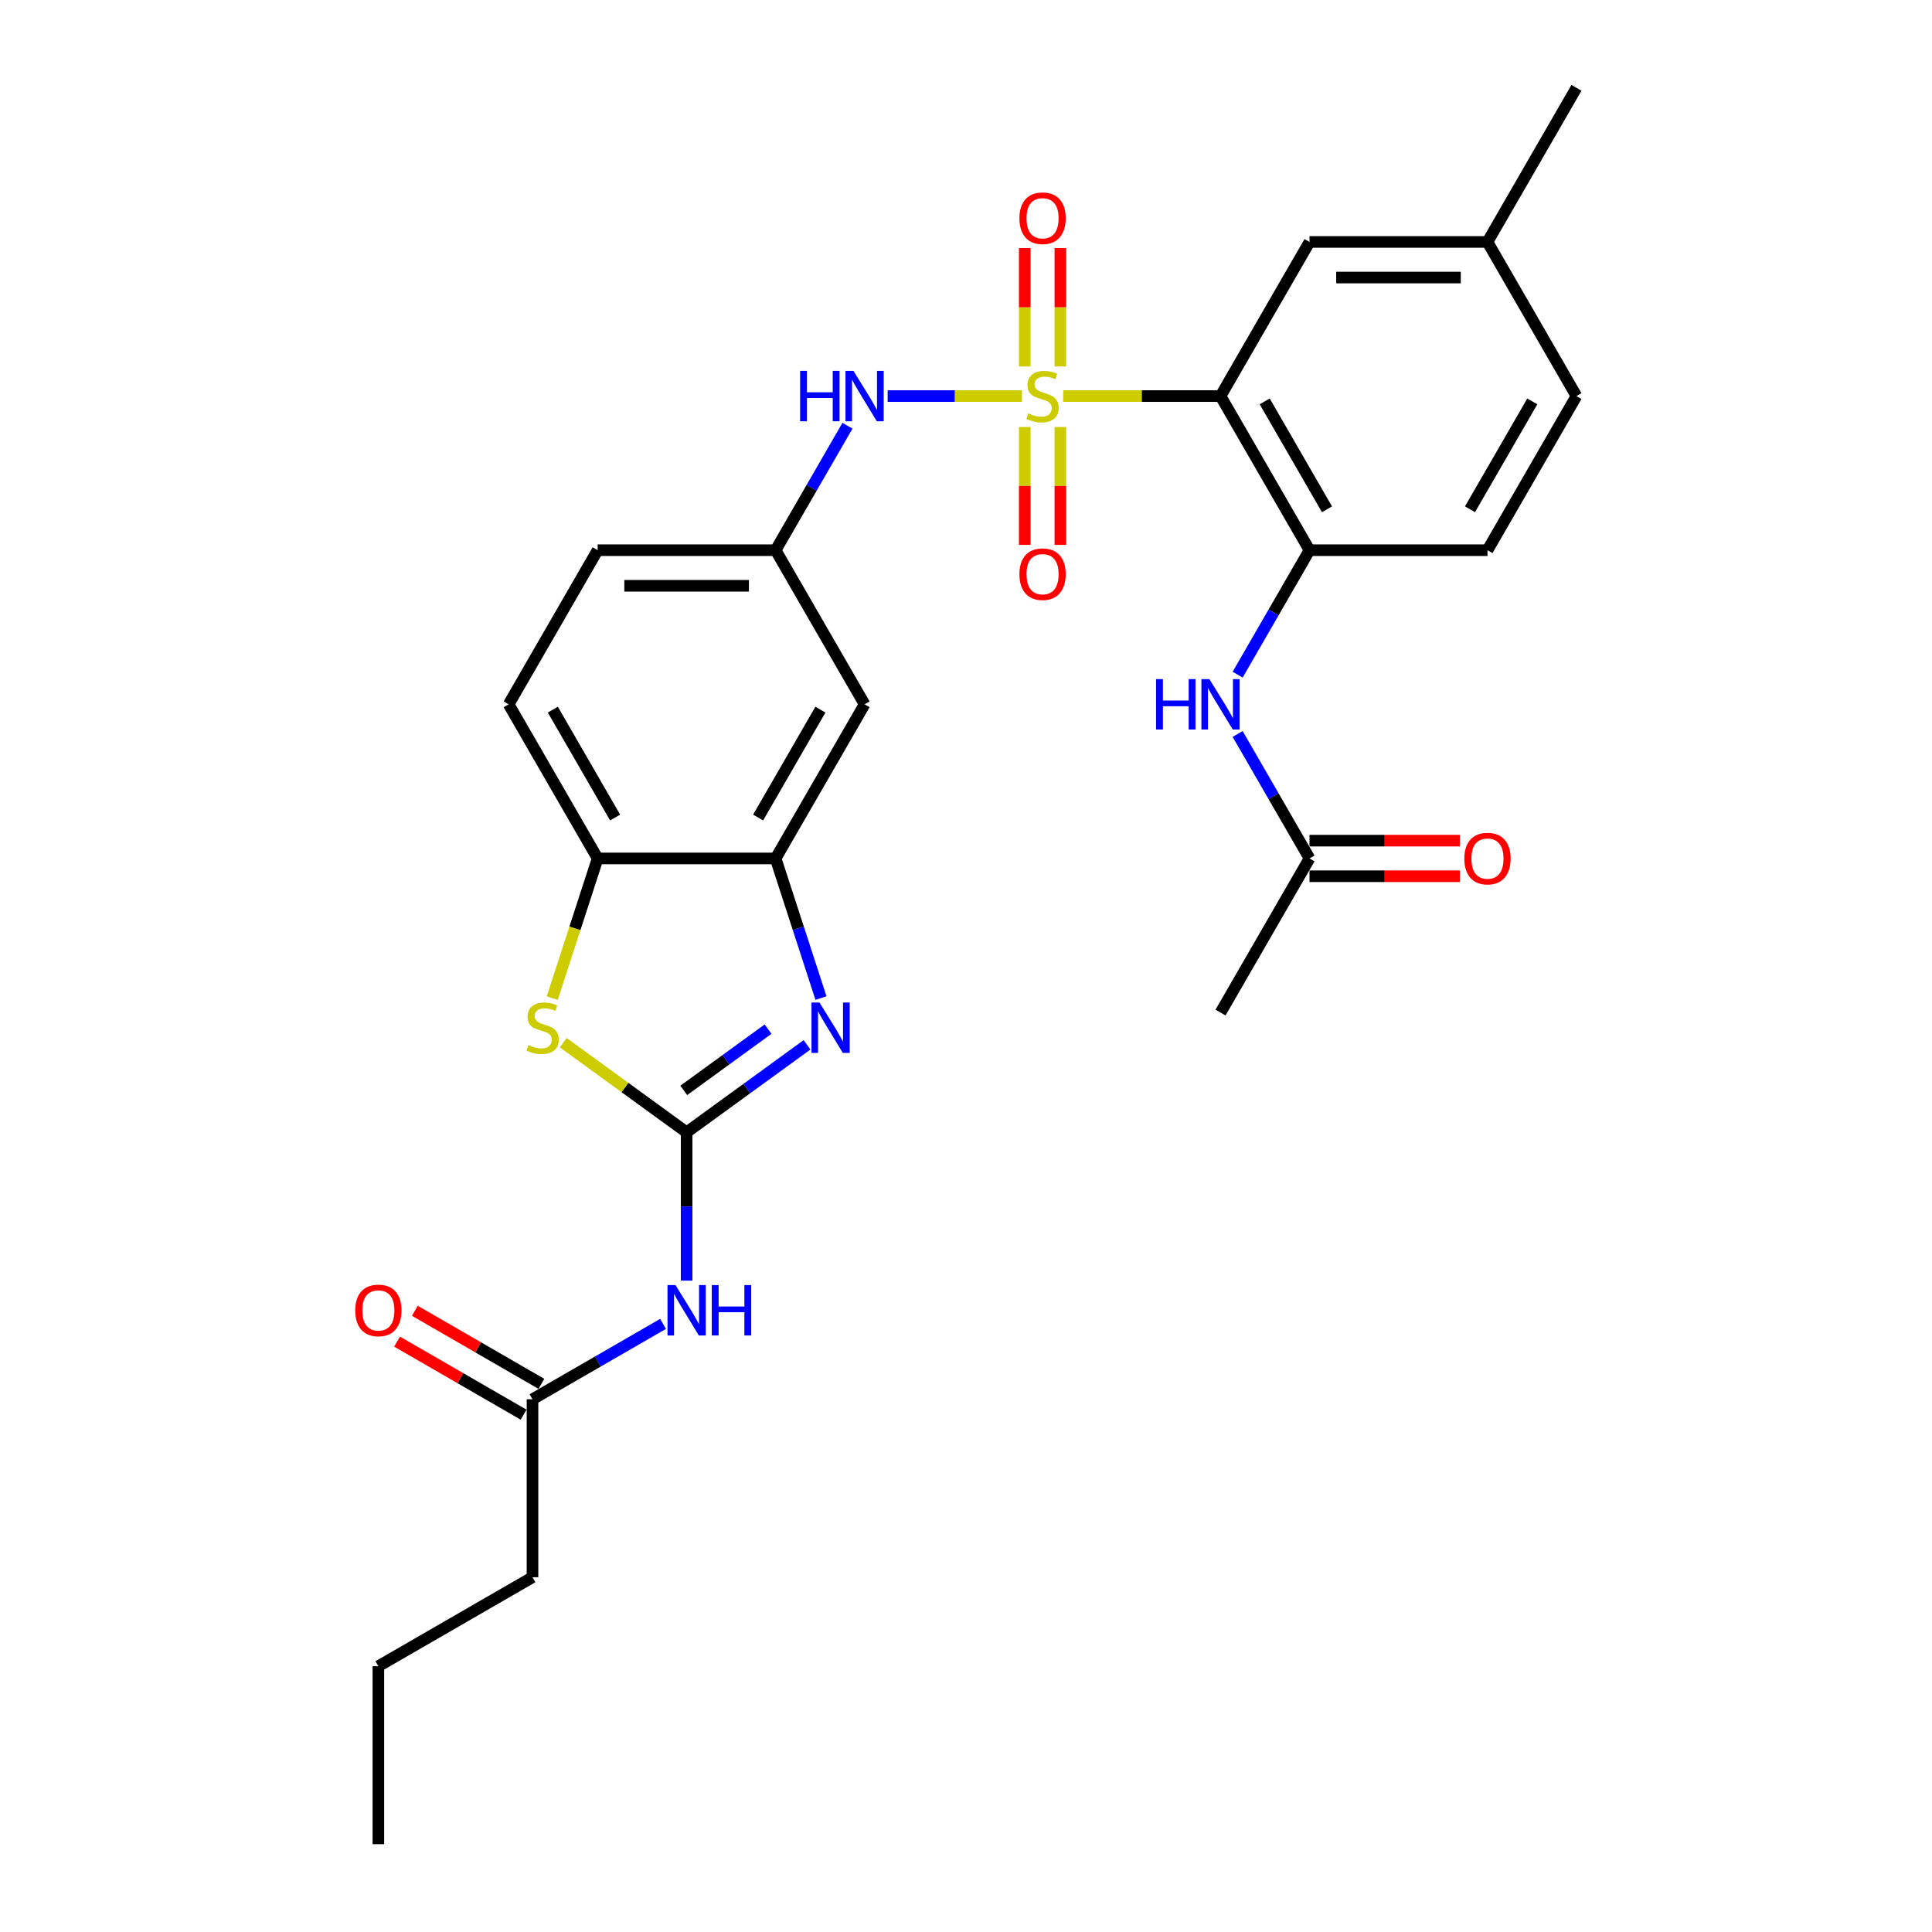 <?xml version='1.0' encoding='iso-8859-1'?>
<svg version='1.1' baseProfile='full'
              xmlns='http://www.w3.org/2000/svg'
                      xmlns:rdkit='http://www.rdkit.org/xml'
                      xmlns:xlink='http://www.w3.org/1999/xlink'
                  xml:space='preserve'
width='1000px' height='1000px' viewBox='0 0 1000 1000'>
<!-- END OF HEADER -->
<rect style='opacity:1.0;fill:#FFFFFF;stroke:none' width='1000' height='1000' x='0' y='0'> </rect>
<path class='bond-1' d='M 550.293,205.004 L 591.017,205.004' style='fill:none;fill-rule:evenodd;stroke:#CCCC00;stroke-width:6px;stroke-linecap:butt;stroke-linejoin:miter;stroke-opacity:1' />
<path class='bond-1' d='M 591.017,205.004 L 631.742,205.004' style='fill:none;fill-rule:evenodd;stroke:#000000;stroke-width:6px;stroke-linecap:butt;stroke-linejoin:miter;stroke-opacity:1' />
<path class='bond-6' d='M 528.959,205.004 L 494.199,205.004' style='fill:none;fill-rule:evenodd;stroke:#CCCC00;stroke-width:6px;stroke-linecap:butt;stroke-linejoin:miter;stroke-opacity:1' />
<path class='bond-6' d='M 494.199,205.004 L 459.439,205.004' style='fill:none;fill-rule:evenodd;stroke:#0000FF;stroke-width:6px;stroke-linecap:butt;stroke-linejoin:miter;stroke-opacity:1' />
<path class='bond-10' d='M 530.414,221.014 L 530.414,251.52' style='fill:none;fill-rule:evenodd;stroke:#CCCC00;stroke-width:6px;stroke-linecap:butt;stroke-linejoin:miter;stroke-opacity:1' />
<path class='bond-10' d='M 530.414,251.52 L 530.414,282.027' style='fill:none;fill-rule:evenodd;stroke:#FF0000;stroke-width:6px;stroke-linecap:butt;stroke-linejoin:miter;stroke-opacity:1' />
<path class='bond-10' d='M 548.838,221.014 L 548.838,251.52' style='fill:none;fill-rule:evenodd;stroke:#CCCC00;stroke-width:6px;stroke-linecap:butt;stroke-linejoin:miter;stroke-opacity:1' />
<path class='bond-10' d='M 548.838,251.52 L 548.838,282.027' style='fill:none;fill-rule:evenodd;stroke:#FF0000;stroke-width:6px;stroke-linecap:butt;stroke-linejoin:miter;stroke-opacity:1' />
<path class='bond-11' d='M 548.838,189.695 L 548.838,159.05' style='fill:none;fill-rule:evenodd;stroke:#CCCC00;stroke-width:6px;stroke-linecap:butt;stroke-linejoin:miter;stroke-opacity:1' />
<path class='bond-11' d='M 548.838,159.05 L 548.838,128.405' style='fill:none;fill-rule:evenodd;stroke:#FF0000;stroke-width:6px;stroke-linecap:butt;stroke-linejoin:miter;stroke-opacity:1' />
<path class='bond-11' d='M 530.414,189.695 L 530.414,159.05' style='fill:none;fill-rule:evenodd;stroke:#CCCC00;stroke-width:6px;stroke-linecap:butt;stroke-linejoin:miter;stroke-opacity:1' />
<path class='bond-11' d='M 530.414,159.05 L 530.414,128.405' style='fill:none;fill-rule:evenodd;stroke:#FF0000;stroke-width:6px;stroke-linecap:butt;stroke-linejoin:miter;stroke-opacity:1' />
<path class='bond-0' d='M 355.394,586.081 L 386.557,563.439' style='fill:none;fill-rule:evenodd;stroke:#000000;stroke-width:6px;stroke-linecap:butt;stroke-linejoin:miter;stroke-opacity:1' />
<path class='bond-0' d='M 386.557,563.439 L 417.721,540.798' style='fill:none;fill-rule:evenodd;stroke:#0000FF;stroke-width:6px;stroke-linecap:butt;stroke-linejoin:miter;stroke-opacity:1' />
<path class='bond-0' d='M 353.914,564.384 L 375.728,548.535' style='fill:none;fill-rule:evenodd;stroke:#000000;stroke-width:6px;stroke-linecap:butt;stroke-linejoin:miter;stroke-opacity:1' />
<path class='bond-0' d='M 375.728,548.535 L 397.543,532.685' style='fill:none;fill-rule:evenodd;stroke:#0000FF;stroke-width:6px;stroke-linecap:butt;stroke-linejoin:miter;stroke-opacity:1' />
<path class='bond-4' d='M 355.394,586.081 L 355.394,624.466' style='fill:none;fill-rule:evenodd;stroke:#000000;stroke-width:6px;stroke-linecap:butt;stroke-linejoin:miter;stroke-opacity:1' />
<path class='bond-4' d='M 355.394,624.466 L 355.394,662.851' style='fill:none;fill-rule:evenodd;stroke:#0000FF;stroke-width:6px;stroke-linecap:butt;stroke-linejoin:miter;stroke-opacity:1' />
<path class='bond-31' d='M 355.394,586.081 L 323.466,562.884' style='fill:none;fill-rule:evenodd;stroke:#000000;stroke-width:6px;stroke-linecap:butt;stroke-linejoin:miter;stroke-opacity:1' />
<path class='bond-31' d='M 323.466,562.884 L 291.537,539.687' style='fill:none;fill-rule:evenodd;stroke:#CCCC00;stroke-width:6px;stroke-linecap:butt;stroke-linejoin:miter;stroke-opacity:1' />
<path class='bond-7' d='M 631.742,205.004 L 677.8,284.779' style='fill:none;fill-rule:evenodd;stroke:#000000;stroke-width:6px;stroke-linecap:butt;stroke-linejoin:miter;stroke-opacity:1' />
<path class='bond-7' d='M 654.606,207.759 L 686.846,263.601' style='fill:none;fill-rule:evenodd;stroke:#000000;stroke-width:6px;stroke-linecap:butt;stroke-linejoin:miter;stroke-opacity:1' />
<path class='bond-15' d='M 631.742,205.004 L 677.8,125.229' style='fill:none;fill-rule:evenodd;stroke:#000000;stroke-width:6px;stroke-linecap:butt;stroke-linejoin:miter;stroke-opacity:1' />
<path class='bond-2' d='M 424.931,516.59 L 413.191,480.459' style='fill:none;fill-rule:evenodd;stroke:#0000FF;stroke-width:6px;stroke-linecap:butt;stroke-linejoin:miter;stroke-opacity:1' />
<path class='bond-2' d='M 413.191,480.459 L 401.452,444.329' style='fill:none;fill-rule:evenodd;stroke:#000000;stroke-width:6px;stroke-linecap:butt;stroke-linejoin:miter;stroke-opacity:1' />
<path class='bond-3' d='M 285.845,516.627 L 297.59,480.478' style='fill:none;fill-rule:evenodd;stroke:#CCCC00;stroke-width:6px;stroke-linecap:butt;stroke-linejoin:miter;stroke-opacity:1' />
<path class='bond-3' d='M 297.59,480.478 L 309.336,444.329' style='fill:none;fill-rule:evenodd;stroke:#000000;stroke-width:6px;stroke-linecap:butt;stroke-linejoin:miter;stroke-opacity:1' />
<path class='bond-13' d='M 343.198,685.239 L 309.408,704.747' style='fill:none;fill-rule:evenodd;stroke:#0000FF;stroke-width:6px;stroke-linecap:butt;stroke-linejoin:miter;stroke-opacity:1' />
<path class='bond-13' d='M 309.408,704.747 L 275.619,724.255' style='fill:none;fill-rule:evenodd;stroke:#000000;stroke-width:6px;stroke-linecap:butt;stroke-linejoin:miter;stroke-opacity:1' />
<path class='bond-5' d='M 401.452,444.329 L 447.51,364.554' style='fill:none;fill-rule:evenodd;stroke:#000000;stroke-width:6px;stroke-linecap:butt;stroke-linejoin:miter;stroke-opacity:1' />
<path class='bond-5' d='M 392.406,423.151 L 424.646,367.309' style='fill:none;fill-rule:evenodd;stroke:#000000;stroke-width:6px;stroke-linecap:butt;stroke-linejoin:miter;stroke-opacity:1' />
<path class='bond-30' d='M 401.452,444.329 L 309.336,444.329' style='fill:none;fill-rule:evenodd;stroke:#000000;stroke-width:6px;stroke-linecap:butt;stroke-linejoin:miter;stroke-opacity:1' />
<path class='bond-16' d='M 438.649,220.351 L 420.051,252.565' style='fill:none;fill-rule:evenodd;stroke:#0000FF;stroke-width:6px;stroke-linecap:butt;stroke-linejoin:miter;stroke-opacity:1' />
<path class='bond-16' d='M 420.051,252.565 L 401.452,284.779' style='fill:none;fill-rule:evenodd;stroke:#000000;stroke-width:6px;stroke-linecap:butt;stroke-linejoin:miter;stroke-opacity:1' />
<path class='bond-9' d='M 677.8,284.779 L 659.201,316.993' style='fill:none;fill-rule:evenodd;stroke:#000000;stroke-width:6px;stroke-linecap:butt;stroke-linejoin:miter;stroke-opacity:1' />
<path class='bond-9' d='M 659.201,316.993 L 640.602,349.208' style='fill:none;fill-rule:evenodd;stroke:#0000FF;stroke-width:6px;stroke-linecap:butt;stroke-linejoin:miter;stroke-opacity:1' />
<path class='bond-17' d='M 677.8,284.779 L 769.916,284.779' style='fill:none;fill-rule:evenodd;stroke:#000000;stroke-width:6px;stroke-linecap:butt;stroke-linejoin:miter;stroke-opacity:1' />
<path class='bond-8' d='M 309.336,444.329 L 263.278,364.554' style='fill:none;fill-rule:evenodd;stroke:#000000;stroke-width:6px;stroke-linecap:butt;stroke-linejoin:miter;stroke-opacity:1' />
<path class='bond-8' d='M 318.382,423.151 L 286.141,367.309' style='fill:none;fill-rule:evenodd;stroke:#000000;stroke-width:6px;stroke-linecap:butt;stroke-linejoin:miter;stroke-opacity:1' />
<path class='bond-14' d='M 640.602,379.901 L 659.201,412.115' style='fill:none;fill-rule:evenodd;stroke:#0000FF;stroke-width:6px;stroke-linecap:butt;stroke-linejoin:miter;stroke-opacity:1' />
<path class='bond-14' d='M 659.201,412.115 L 677.8,444.329' style='fill:none;fill-rule:evenodd;stroke:#000000;stroke-width:6px;stroke-linecap:butt;stroke-linejoin:miter;stroke-opacity:1' />
<path class='bond-12' d='M 447.51,364.554 L 401.452,284.779' style='fill:none;fill-rule:evenodd;stroke:#000000;stroke-width:6px;stroke-linecap:butt;stroke-linejoin:miter;stroke-opacity:1' />
<path class='bond-18' d='M 280.225,716.278 L 247.476,697.37' style='fill:none;fill-rule:evenodd;stroke:#000000;stroke-width:6px;stroke-linecap:butt;stroke-linejoin:miter;stroke-opacity:1' />
<path class='bond-18' d='M 247.476,697.37 L 214.728,678.463' style='fill:none;fill-rule:evenodd;stroke:#FF0000;stroke-width:6px;stroke-linecap:butt;stroke-linejoin:miter;stroke-opacity:1' />
<path class='bond-18' d='M 271.013,732.233 L 238.265,713.325' style='fill:none;fill-rule:evenodd;stroke:#000000;stroke-width:6px;stroke-linecap:butt;stroke-linejoin:miter;stroke-opacity:1' />
<path class='bond-18' d='M 238.265,713.325 L 205.516,694.418' style='fill:none;fill-rule:evenodd;stroke:#FF0000;stroke-width:6px;stroke-linecap:butt;stroke-linejoin:miter;stroke-opacity:1' />
<path class='bond-24' d='M 275.619,724.255 L 275.619,816.371' style='fill:none;fill-rule:evenodd;stroke:#000000;stroke-width:6px;stroke-linecap:butt;stroke-linejoin:miter;stroke-opacity:1' />
<path class='bond-19' d='M 677.8,453.541 L 716.719,453.541' style='fill:none;fill-rule:evenodd;stroke:#000000;stroke-width:6px;stroke-linecap:butt;stroke-linejoin:miter;stroke-opacity:1' />
<path class='bond-19' d='M 716.719,453.541 L 755.638,453.541' style='fill:none;fill-rule:evenodd;stroke:#FF0000;stroke-width:6px;stroke-linecap:butt;stroke-linejoin:miter;stroke-opacity:1' />
<path class='bond-19' d='M 677.8,435.117 L 716.719,435.117' style='fill:none;fill-rule:evenodd;stroke:#000000;stroke-width:6px;stroke-linecap:butt;stroke-linejoin:miter;stroke-opacity:1' />
<path class='bond-19' d='M 716.719,435.117 L 755.638,435.117' style='fill:none;fill-rule:evenodd;stroke:#FF0000;stroke-width:6px;stroke-linecap:butt;stroke-linejoin:miter;stroke-opacity:1' />
<path class='bond-25' d='M 677.8,444.329 L 631.742,524.104' style='fill:none;fill-rule:evenodd;stroke:#000000;stroke-width:6px;stroke-linecap:butt;stroke-linejoin:miter;stroke-opacity:1' />
<path class='bond-21' d='M 677.8,125.229 L 769.916,125.229' style='fill:none;fill-rule:evenodd;stroke:#000000;stroke-width:6px;stroke-linecap:butt;stroke-linejoin:miter;stroke-opacity:1' />
<path class='bond-21' d='M 691.617,143.653 L 756.099,143.653' style='fill:none;fill-rule:evenodd;stroke:#000000;stroke-width:6px;stroke-linecap:butt;stroke-linejoin:miter;stroke-opacity:1' />
<path class='bond-22' d='M 401.452,284.779 L 309.336,284.779' style='fill:none;fill-rule:evenodd;stroke:#000000;stroke-width:6px;stroke-linecap:butt;stroke-linejoin:miter;stroke-opacity:1' />
<path class='bond-22' d='M 387.634,303.202 L 323.153,303.202' style='fill:none;fill-rule:evenodd;stroke:#000000;stroke-width:6px;stroke-linecap:butt;stroke-linejoin:miter;stroke-opacity:1' />
<path class='bond-29' d='M 769.916,284.779 L 815.974,205.004' style='fill:none;fill-rule:evenodd;stroke:#000000;stroke-width:6px;stroke-linecap:butt;stroke-linejoin:miter;stroke-opacity:1' />
<path class='bond-29' d='M 760.87,263.601 L 793.111,207.759' style='fill:none;fill-rule:evenodd;stroke:#000000;stroke-width:6px;stroke-linecap:butt;stroke-linejoin:miter;stroke-opacity:1' />
<path class='bond-20' d='M 263.278,364.554 L 309.336,284.779' style='fill:none;fill-rule:evenodd;stroke:#000000;stroke-width:6px;stroke-linecap:butt;stroke-linejoin:miter;stroke-opacity:1' />
<path class='bond-23' d='M 769.916,125.229 L 815.974,205.004' style='fill:none;fill-rule:evenodd;stroke:#000000;stroke-width:6px;stroke-linecap:butt;stroke-linejoin:miter;stroke-opacity:1' />
<path class='bond-26' d='M 769.916,125.229 L 815.974,45.455' style='fill:none;fill-rule:evenodd;stroke:#000000;stroke-width:6px;stroke-linecap:butt;stroke-linejoin:miter;stroke-opacity:1' />
<path class='bond-27' d='M 275.619,816.371 L 195.844,862.429' style='fill:none;fill-rule:evenodd;stroke:#000000;stroke-width:6px;stroke-linecap:butt;stroke-linejoin:miter;stroke-opacity:1' />
<path class='bond-28' d='M 195.844,862.429 L 195.844,954.545' style='fill:none;fill-rule:evenodd;stroke:#000000;stroke-width:6px;stroke-linecap:butt;stroke-linejoin:miter;stroke-opacity:1' />
<path  class='atom-0' d='M 532.257 213.958
Q 532.551 214.069, 533.767 214.584
Q 534.983 215.1, 536.31 215.432
Q 537.673 215.727, 539 215.727
Q 541.468 215.727, 542.905 214.548
Q 544.342 213.332, 544.342 211.231
Q 544.342 209.794, 543.605 208.91
Q 542.905 208.026, 541.8 207.547
Q 540.694 207.068, 538.852 206.515
Q 536.531 205.815, 535.131 205.152
Q 533.767 204.488, 532.772 203.088
Q 531.814 201.688, 531.814 199.33
Q 531.814 196.051, 534.025 194.024
Q 536.273 191.998, 540.694 191.998
Q 543.716 191.998, 547.143 193.435
L 546.295 196.272
Q 543.163 194.982, 540.805 194.982
Q 538.263 194.982, 536.862 196.051
Q 535.462 197.082, 535.499 198.888
Q 535.499 200.288, 536.199 201.135
Q 536.936 201.983, 537.968 202.462
Q 539.036 202.941, 540.805 203.494
Q 543.163 204.231, 544.563 204.967
Q 545.964 205.704, 546.958 207.215
Q 547.99 208.689, 547.99 211.231
Q 547.99 214.842, 545.558 216.795
Q 543.163 218.711, 539.147 218.711
Q 536.826 218.711, 535.057 218.195
Q 533.325 217.716, 531.262 216.869
L 532.257 213.958
' fill='#CCCC00'/>
<path  class='atom-3' d='M 424.151 518.893
L 432.699 532.71
Q 433.547 534.074, 434.91 536.542
Q 436.273 539.011, 436.347 539.158
L 436.347 518.893
L 439.81 518.893
L 439.81 544.98
L 436.236 544.98
L 427.062 529.873
Q 425.993 528.105, 424.851 526.078
Q 423.745 524.051, 423.414 523.425
L 423.414 544.98
L 420.024 544.98
L 420.024 518.893
L 424.151 518.893
' fill='#0000FF'/>
<path  class='atom-4' d='M 273.501 540.89
Q 273.796 541.001, 275.012 541.517
Q 276.228 542.032, 277.554 542.364
Q 278.917 542.659, 280.244 542.659
Q 282.713 542.659, 284.15 541.48
Q 285.587 540.264, 285.587 538.164
Q 285.587 536.727, 284.85 535.842
Q 284.15 534.958, 283.044 534.479
Q 281.939 534, 280.096 533.447
Q 277.775 532.747, 276.375 532.084
Q 275.012 531.421, 274.017 530.021
Q 273.059 528.62, 273.059 526.262
Q 273.059 522.983, 275.27 520.956
Q 277.517 518.93, 281.939 518.93
Q 284.96 518.93, 288.387 520.367
L 287.539 523.204
Q 284.407 521.914, 282.049 521.914
Q 279.507 521.914, 278.107 522.983
Q 276.707 524.015, 276.743 525.82
Q 276.743 527.22, 277.444 528.068
Q 278.18 528.915, 279.212 529.394
Q 280.281 529.873, 282.049 530.426
Q 284.407 531.163, 285.808 531.9
Q 287.208 532.637, 288.203 534.147
Q 289.234 535.621, 289.234 538.164
Q 289.234 541.775, 286.803 543.727
Q 284.407 545.643, 280.391 545.643
Q 278.07 545.643, 276.301 545.128
Q 274.569 544.649, 272.506 543.801
L 273.501 540.89
' fill='#CCCC00'/>
<path  class='atom-5' d='M 349.627 665.154
L 358.176 678.971
Q 359.023 680.334, 360.386 682.803
Q 361.75 685.272, 361.823 685.419
L 361.823 665.154
L 365.287 665.154
L 365.287 691.241
L 361.713 691.241
L 352.538 676.134
Q 351.47 674.365, 350.327 672.339
Q 349.222 670.312, 348.89 669.686
L 348.89 691.241
L 345.5 691.241
L 345.5 665.154
L 349.627 665.154
' fill='#0000FF'/>
<path  class='atom-5' d='M 368.419 665.154
L 371.956 665.154
L 371.956 676.244
L 385.295 676.244
L 385.295 665.154
L 388.832 665.154
L 388.832 691.241
L 385.295 691.241
L 385.295 679.192
L 371.956 679.192
L 371.956 691.241
L 368.419 691.241
L 368.419 665.154
' fill='#0000FF'/>
<path  class='atom-7' d='M 414.145 191.961
L 417.683 191.961
L 417.683 203.051
L 431.021 203.051
L 431.021 191.961
L 434.558 191.961
L 434.558 218.048
L 431.021 218.048
L 431.021 205.999
L 417.683 205.999
L 417.683 218.048
L 414.145 218.048
L 414.145 191.961
' fill='#0000FF'/>
<path  class='atom-7' d='M 441.743 191.961
L 450.292 205.778
Q 451.139 207.141, 452.503 209.61
Q 453.866 212.079, 453.94 212.226
L 453.94 191.961
L 457.403 191.961
L 457.403 218.048
L 453.829 218.048
L 444.654 202.941
Q 443.586 201.172, 442.443 199.146
Q 441.338 197.119, 441.006 196.493
L 441.006 218.048
L 437.617 218.048
L 437.617 191.961
L 441.743 191.961
' fill='#0000FF'/>
<path  class='atom-10' d='M 598.378 351.51
L 601.915 351.51
L 601.915 362.601
L 615.253 362.601
L 615.253 351.51
L 618.79 351.51
L 618.79 377.598
L 615.253 377.598
L 615.253 365.549
L 601.915 365.549
L 601.915 377.598
L 598.378 377.598
L 598.378 351.51
' fill='#0000FF'/>
<path  class='atom-10' d='M 625.976 351.51
L 634.524 365.328
Q 635.371 366.691, 636.735 369.16
Q 638.098 371.629, 638.172 371.776
L 638.172 351.51
L 641.635 351.51
L 641.635 377.598
L 638.061 377.598
L 628.886 362.491
Q 627.818 360.722, 626.676 358.695
Q 625.57 356.669, 625.239 356.043
L 625.239 377.598
L 621.849 377.598
L 621.849 351.51
L 625.976 351.51
' fill='#0000FF'/>
<path  class='atom-11' d='M 527.651 297.194
Q 527.651 290.93, 530.746 287.43
Q 533.841 283.929, 539.626 283.929
Q 545.411 283.929, 548.506 287.43
Q 551.601 290.93, 551.601 297.194
Q 551.601 303.532, 548.469 307.143
Q 545.337 310.717, 539.626 310.717
Q 533.878 310.717, 530.746 307.143
Q 527.651 303.569, 527.651 297.194
M 539.626 307.769
Q 543.605 307.769, 545.742 305.116
Q 547.916 302.426, 547.916 297.194
Q 547.916 292.072, 545.742 289.493
Q 543.605 286.877, 539.626 286.877
Q 535.647 286.877, 533.473 289.456
Q 531.335 292.036, 531.335 297.194
Q 531.335 302.463, 533.473 305.116
Q 535.647 307.769, 539.626 307.769
' fill='#FF0000'/>
<path  class='atom-12' d='M 527.651 112.962
Q 527.651 106.698, 530.746 103.198
Q 533.841 99.697, 539.626 99.697
Q 545.411 99.697, 548.506 103.198
Q 551.601 106.698, 551.601 112.962
Q 551.601 119.299, 548.469 122.91
Q 545.337 126.485, 539.626 126.485
Q 533.878 126.485, 530.746 122.91
Q 527.651 119.336, 527.651 112.962
M 539.626 123.537
Q 543.605 123.537, 545.742 120.884
Q 547.916 118.194, 547.916 112.962
Q 547.916 107.84, 545.742 105.261
Q 543.605 102.645, 539.626 102.645
Q 535.647 102.645, 533.473 105.224
Q 531.335 107.803, 531.335 112.962
Q 531.335 118.231, 533.473 120.884
Q 535.647 123.537, 539.626 123.537
' fill='#FF0000'/>
<path  class='atom-19' d='M 183.869 678.271
Q 183.869 672.007, 186.964 668.507
Q 190.059 665.006, 195.844 665.006
Q 201.629 665.006, 204.724 668.507
Q 207.819 672.007, 207.819 678.271
Q 207.819 684.608, 204.687 688.219
Q 201.555 691.793, 195.844 691.793
Q 190.096 691.793, 186.964 688.219
Q 183.869 684.645, 183.869 678.271
M 195.844 688.846
Q 199.823 688.846, 201.96 686.193
Q 204.134 683.503, 204.134 678.271
Q 204.134 673.149, 201.96 670.57
Q 199.823 667.954, 195.844 667.954
Q 191.865 667.954, 189.691 670.533
Q 187.554 673.112, 187.554 678.271
Q 187.554 683.54, 189.691 686.193
Q 191.865 688.846, 195.844 688.846
' fill='#FF0000'/>
<path  class='atom-20' d='M 757.941 444.403
Q 757.941 438.139, 761.036 434.638
Q 764.131 431.138, 769.916 431.138
Q 775.701 431.138, 778.796 434.638
Q 781.891 438.139, 781.891 444.403
Q 781.891 450.74, 778.759 454.351
Q 775.627 457.925, 769.916 457.925
Q 764.168 457.925, 761.036 454.351
Q 757.941 450.777, 757.941 444.403
M 769.916 454.978
Q 773.896 454.978, 776.033 452.325
Q 778.207 449.635, 778.207 444.403
Q 778.207 439.281, 776.033 436.702
Q 773.896 434.086, 769.916 434.086
Q 765.937 434.086, 763.763 436.665
Q 761.626 439.244, 761.626 444.403
Q 761.626 449.672, 763.763 452.325
Q 765.937 454.978, 769.916 454.978
' fill='#FF0000'/>
</svg>
